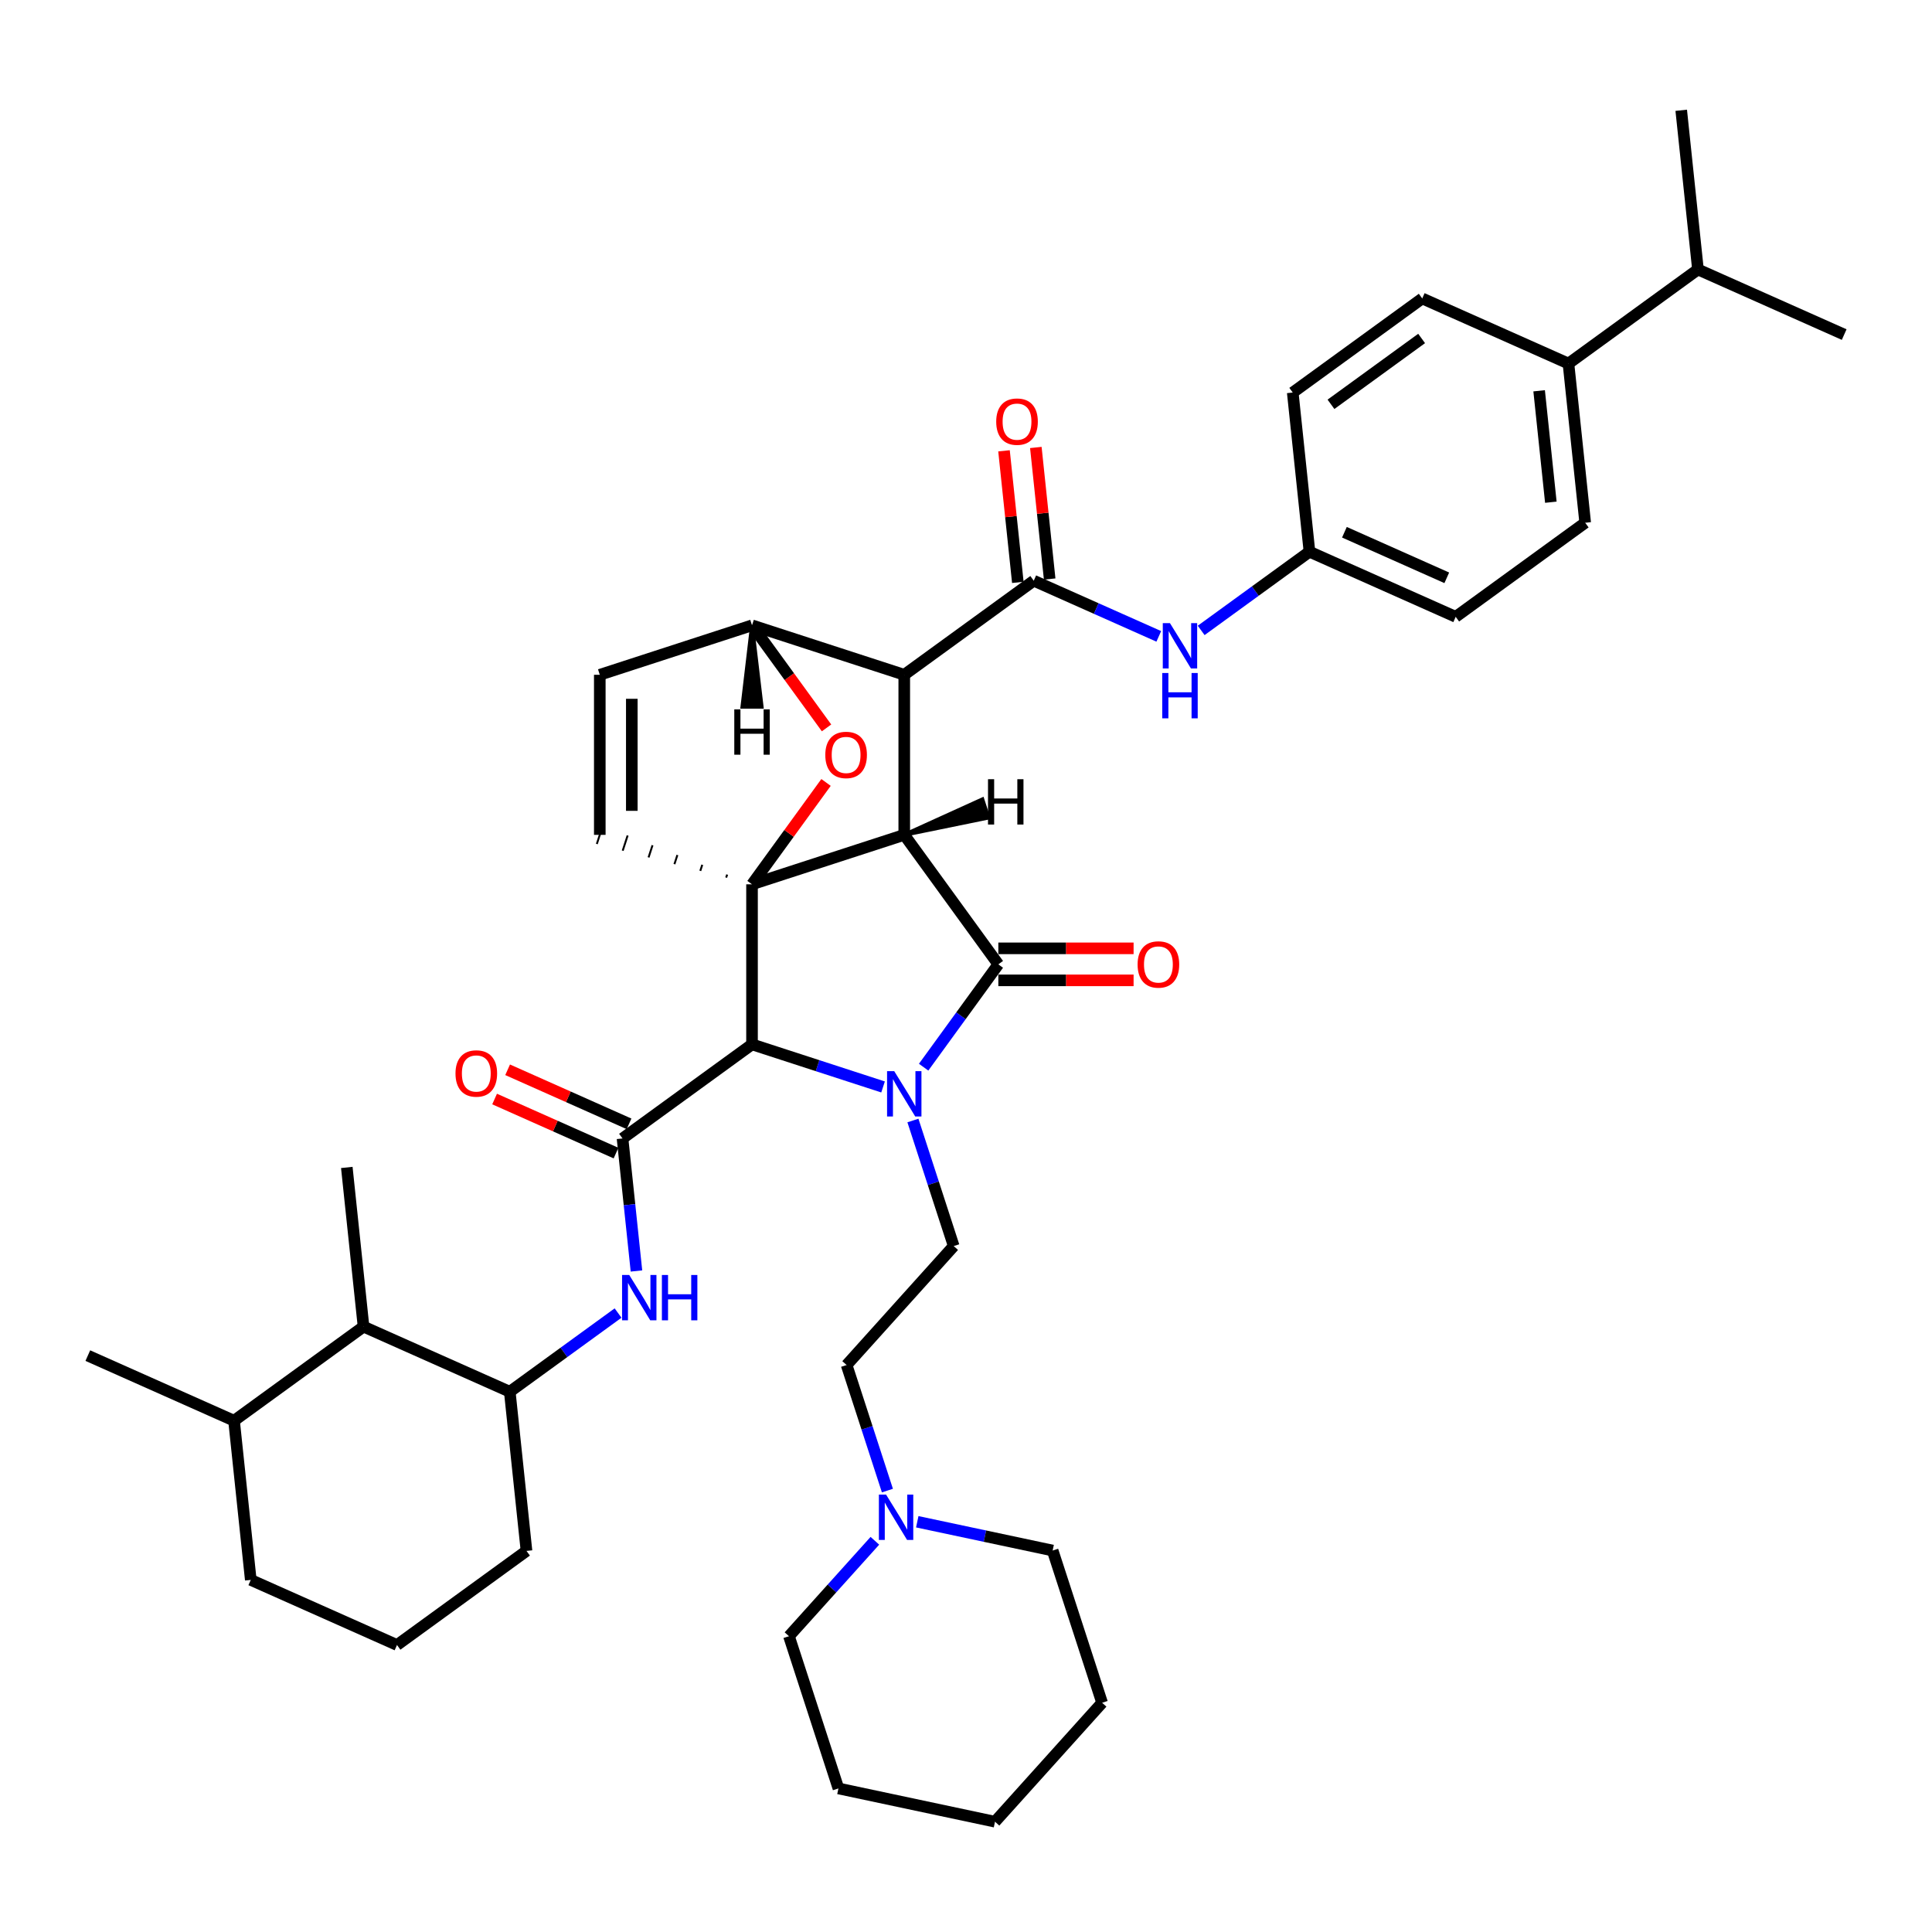 <?xml version='1.0' encoding='iso-8859-1'?>
<svg version='1.1' baseProfile='full'
              xmlns='http://www.w3.org/2000/svg'
                      xmlns:rdkit='http://www.rdkit.org/xml'
                      xmlns:xlink='http://www.w3.org/1999/xlink'
                  xml:space='preserve'
width='1000px' height='1000px' viewBox='0 0 1000 1000'>
<!-- END OF HEADER -->
<rect style='opacity:1.0;fill:#FFFFFF;stroke:none' width='1000' height='1000' x='0' y='0'> </rect>
<path class='bond-1' d='M 468.041,432.118 L 389.246,457.72' style='fill:none;fill-rule:evenodd;stroke:#000000;stroke-width:6px;stroke-linecap:butt;stroke-linejoin:miter;stroke-opacity:1' />
<path class='bond-2' d='M 468.041,432.118 L 468.041,349.269' style='fill:none;fill-rule:evenodd;stroke:#000000;stroke-width:6px;stroke-linecap:butt;stroke-linejoin:miter;stroke-opacity:1' />
<path class='bond-42' d='M 468.041,432.118 L 516.738,499.144' style='fill:none;fill-rule:evenodd;stroke:#000000;stroke-width:6px;stroke-linecap:butt;stroke-linejoin:miter;stroke-opacity:1' />
<path class='bond-47' d='M 468.041,432.118 L 511.546,423.209 L 508.474,413.754 Z' style='fill:#000000;fill-rule:evenodd;fill-opacity:1;stroke:#000000;stroke-width:2px;stroke-linecap:butt;stroke-linejoin:miter;stroke-opacity:1;' />
<path class='bond-0' d='M 457.071,562.606 L 423.159,551.588' style='fill:none;fill-rule:evenodd;stroke:#0000FF;stroke-width:6px;stroke-linecap:butt;stroke-linejoin:miter;stroke-opacity:1' />
<path class='bond-0' d='M 423.159,551.588 L 389.246,540.569' style='fill:none;fill-rule:evenodd;stroke:#000000;stroke-width:6px;stroke-linecap:butt;stroke-linejoin:miter;stroke-opacity:1' />
<path class='bond-8' d='M 472.525,579.973 L 483.084,612.469' style='fill:none;fill-rule:evenodd;stroke:#0000FF;stroke-width:6px;stroke-linecap:butt;stroke-linejoin:miter;stroke-opacity:1' />
<path class='bond-8' d='M 483.084,612.469 L 493.642,644.965' style='fill:none;fill-rule:evenodd;stroke:#000000;stroke-width:6px;stroke-linecap:butt;stroke-linejoin:miter;stroke-opacity:1' />
<path class='bond-41' d='M 478.069,552.368 L 497.404,525.756' style='fill:none;fill-rule:evenodd;stroke:#0000FF;stroke-width:6px;stroke-linecap:butt;stroke-linejoin:miter;stroke-opacity:1' />
<path class='bond-41' d='M 497.404,525.756 L 516.738,499.144' style='fill:none;fill-rule:evenodd;stroke:#000000;stroke-width:6px;stroke-linecap:butt;stroke-linejoin:miter;stroke-opacity:1' />
<path class='bond-43' d='M 389.246,457.72 L 408.401,431.356' style='fill:none;fill-rule:evenodd;stroke:#000000;stroke-width:6px;stroke-linecap:butt;stroke-linejoin:miter;stroke-opacity:1' />
<path class='bond-43' d='M 408.401,431.356 L 427.555,404.993' style='fill:none;fill-rule:evenodd;stroke:#FF0000;stroke-width:6px;stroke-linecap:butt;stroke-linejoin:miter;stroke-opacity:1' />
<path class='bond-44' d='M 389.246,457.72 L 389.246,540.569' style='fill:none;fill-rule:evenodd;stroke:#000000;stroke-width:6px;stroke-linecap:butt;stroke-linejoin:miter;stroke-opacity:1' />
<path class='bond-45' d='M 376.37,452.665 L 375.858,454.241' style='fill:none;fill-rule:evenodd;stroke:#000000;stroke-width:1.0px;stroke-linecap:butt;stroke-linejoin:miter;stroke-opacity:1' />
<path class='bond-45' d='M 363.494,447.61 L 362.47,450.762' style='fill:none;fill-rule:evenodd;stroke:#000000;stroke-width:1.0px;stroke-linecap:butt;stroke-linejoin:miter;stroke-opacity:1' />
<path class='bond-45' d='M 350.617,442.555 L 349.081,447.283' style='fill:none;fill-rule:evenodd;stroke:#000000;stroke-width:1.0px;stroke-linecap:butt;stroke-linejoin:miter;stroke-opacity:1' />
<path class='bond-45' d='M 337.741,437.5 L 335.693,443.804' style='fill:none;fill-rule:evenodd;stroke:#000000;stroke-width:1.0px;stroke-linecap:butt;stroke-linejoin:miter;stroke-opacity:1' />
<path class='bond-45' d='M 324.865,432.445 L 322.305,440.325' style='fill:none;fill-rule:evenodd;stroke:#000000;stroke-width:1.0px;stroke-linecap:butt;stroke-linejoin:miter;stroke-opacity:1' />
<path class='bond-45' d='M 311.988,427.39 L 308.916,436.845' style='fill:none;fill-rule:evenodd;stroke:#000000;stroke-width:1.0px;stroke-linecap:butt;stroke-linejoin:miter;stroke-opacity:1' />
<path class='bond-3' d='M 389.246,540.569 L 322.22,589.266' style='fill:none;fill-rule:evenodd;stroke:#000000;stroke-width:6px;stroke-linecap:butt;stroke-linejoin:miter;stroke-opacity:1' />
<path class='bond-4' d='M 468.041,349.269 L 535.067,300.571' style='fill:none;fill-rule:evenodd;stroke:#000000;stroke-width:6px;stroke-linecap:butt;stroke-linejoin:miter;stroke-opacity:1' />
<path class='bond-37' d='M 468.041,349.269 L 389.246,323.667' style='fill:none;fill-rule:evenodd;stroke:#000000;stroke-width:6px;stroke-linecap:butt;stroke-linejoin:miter;stroke-opacity:1' />
<path class='bond-6' d='M 322.22,589.266 L 325.825,623.563' style='fill:none;fill-rule:evenodd;stroke:#000000;stroke-width:6px;stroke-linecap:butt;stroke-linejoin:miter;stroke-opacity:1' />
<path class='bond-6' d='M 325.825,623.563 L 329.429,657.859' style='fill:none;fill-rule:evenodd;stroke:#0000FF;stroke-width:6px;stroke-linecap:butt;stroke-linejoin:miter;stroke-opacity:1' />
<path class='bond-13' d='M 325.59,581.698 L 294.167,567.707' style='fill:none;fill-rule:evenodd;stroke:#000000;stroke-width:6px;stroke-linecap:butt;stroke-linejoin:miter;stroke-opacity:1' />
<path class='bond-13' d='M 294.167,567.707 L 262.745,553.717' style='fill:none;fill-rule:evenodd;stroke:#FF0000;stroke-width:6px;stroke-linecap:butt;stroke-linejoin:miter;stroke-opacity:1' />
<path class='bond-13' d='M 318.85,596.835 L 287.428,582.845' style='fill:none;fill-rule:evenodd;stroke:#000000;stroke-width:6px;stroke-linecap:butt;stroke-linejoin:miter;stroke-opacity:1' />
<path class='bond-13' d='M 287.428,582.845 L 256.005,568.855' style='fill:none;fill-rule:evenodd;stroke:#FF0000;stroke-width:6px;stroke-linecap:butt;stroke-linejoin:miter;stroke-opacity:1' />
<path class='bond-5' d='M 427.819,376.758 L 408.533,350.212' style='fill:none;fill-rule:evenodd;stroke:#FF0000;stroke-width:6px;stroke-linecap:butt;stroke-linejoin:miter;stroke-opacity:1' />
<path class='bond-5' d='M 408.533,350.212 L 389.246,323.667' style='fill:none;fill-rule:evenodd;stroke:#000000;stroke-width:6px;stroke-linecap:butt;stroke-linejoin:miter;stroke-opacity:1' />
<path class='bond-9' d='M 535.067,300.571 L 567.426,314.978' style='fill:none;fill-rule:evenodd;stroke:#000000;stroke-width:6px;stroke-linecap:butt;stroke-linejoin:miter;stroke-opacity:1' />
<path class='bond-9' d='M 567.426,314.978 L 599.784,329.385' style='fill:none;fill-rule:evenodd;stroke:#0000FF;stroke-width:6px;stroke-linecap:butt;stroke-linejoin:miter;stroke-opacity:1' />
<path class='bond-14' d='M 543.307,299.705 L 539.728,265.657' style='fill:none;fill-rule:evenodd;stroke:#000000;stroke-width:6px;stroke-linecap:butt;stroke-linejoin:miter;stroke-opacity:1' />
<path class='bond-14' d='M 539.728,265.657 L 536.149,231.61' style='fill:none;fill-rule:evenodd;stroke:#FF0000;stroke-width:6px;stroke-linecap:butt;stroke-linejoin:miter;stroke-opacity:1' />
<path class='bond-14' d='M 526.828,301.437 L 523.249,267.389' style='fill:none;fill-rule:evenodd;stroke:#000000;stroke-width:6px;stroke-linecap:butt;stroke-linejoin:miter;stroke-opacity:1' />
<path class='bond-14' d='M 523.249,267.389 L 519.67,233.342' style='fill:none;fill-rule:evenodd;stroke:#FF0000;stroke-width:6px;stroke-linecap:butt;stroke-linejoin:miter;stroke-opacity:1' />
<path class='bond-36' d='M 389.246,323.667 L 310.452,349.269' style='fill:none;fill-rule:evenodd;stroke:#000000;stroke-width:6px;stroke-linecap:butt;stroke-linejoin:miter;stroke-opacity:1' />
<path class='bond-48' d='M 389.246,323.667 L 384.276,365.787 L 394.217,365.787 Z' style='fill:#000000;fill-rule:evenodd;fill-opacity:1;stroke:#000000;stroke-width:2px;stroke-linecap:butt;stroke-linejoin:miter;stroke-opacity:1;' />
<path class='bond-7' d='M 310.452,432.118 L 310.452,349.269' style='fill:none;fill-rule:evenodd;stroke:#000000;stroke-width:6px;stroke-linecap:butt;stroke-linejoin:miter;stroke-opacity:1' />
<path class='bond-7' d='M 327.022,419.69 L 327.022,361.696' style='fill:none;fill-rule:evenodd;stroke:#000000;stroke-width:6px;stroke-linecap:butt;stroke-linejoin:miter;stroke-opacity:1' />
<path class='bond-10' d='M 319.911,679.631 L 291.882,699.995' style='fill:none;fill-rule:evenodd;stroke:#0000FF;stroke-width:6px;stroke-linecap:butt;stroke-linejoin:miter;stroke-opacity:1' />
<path class='bond-10' d='M 291.882,699.995 L 263.854,720.359' style='fill:none;fill-rule:evenodd;stroke:#000000;stroke-width:6px;stroke-linecap:butt;stroke-linejoin:miter;stroke-opacity:1' />
<path class='bond-16' d='M 493.642,644.965 L 438.206,706.534' style='fill:none;fill-rule:evenodd;stroke:#000000;stroke-width:6px;stroke-linecap:butt;stroke-linejoin:miter;stroke-opacity:1' />
<path class='bond-17' d='M 621.723,326.299 L 649.751,305.935' style='fill:none;fill-rule:evenodd;stroke:#0000FF;stroke-width:6px;stroke-linecap:butt;stroke-linejoin:miter;stroke-opacity:1' />
<path class='bond-17' d='M 649.751,305.935 L 677.78,285.571' style='fill:none;fill-rule:evenodd;stroke:#000000;stroke-width:6px;stroke-linecap:butt;stroke-linejoin:miter;stroke-opacity:1' />
<path class='bond-12' d='M 263.854,720.359 L 188.167,686.661' style='fill:none;fill-rule:evenodd;stroke:#000000;stroke-width:6px;stroke-linecap:butt;stroke-linejoin:miter;stroke-opacity:1' />
<path class='bond-24' d='M 263.854,720.359 L 272.514,802.754' style='fill:none;fill-rule:evenodd;stroke:#000000;stroke-width:6px;stroke-linecap:butt;stroke-linejoin:miter;stroke-opacity:1' />
<path class='bond-46' d='M 586.746,490.859 L 551.742,490.859' style='fill:none;fill-rule:evenodd;stroke:#FF0000;stroke-width:6px;stroke-linecap:butt;stroke-linejoin:miter;stroke-opacity:1' />
<path class='bond-46' d='M 551.742,490.859 L 516.738,490.859' style='fill:none;fill-rule:evenodd;stroke:#000000;stroke-width:6px;stroke-linecap:butt;stroke-linejoin:miter;stroke-opacity:1' />
<path class='bond-46' d='M 586.746,507.429 L 551.742,507.429' style='fill:none;fill-rule:evenodd;stroke:#FF0000;stroke-width:6px;stroke-linecap:butt;stroke-linejoin:miter;stroke-opacity:1' />
<path class='bond-46' d='M 551.742,507.429 L 516.738,507.429' style='fill:none;fill-rule:evenodd;stroke:#000000;stroke-width:6px;stroke-linecap:butt;stroke-linejoin:miter;stroke-opacity:1' />
<path class='bond-11' d='M 459.323,771.525 L 448.764,739.029' style='fill:none;fill-rule:evenodd;stroke:#0000FF;stroke-width:6px;stroke-linecap:butt;stroke-linejoin:miter;stroke-opacity:1' />
<path class='bond-11' d='M 448.764,739.029 L 438.206,706.534' style='fill:none;fill-rule:evenodd;stroke:#000000;stroke-width:6px;stroke-linecap:butt;stroke-linejoin:miter;stroke-opacity:1' />
<path class='bond-25' d='M 452.838,797.51 L 430.604,822.204' style='fill:none;fill-rule:evenodd;stroke:#0000FF;stroke-width:6px;stroke-linecap:butt;stroke-linejoin:miter;stroke-opacity:1' />
<path class='bond-25' d='M 430.604,822.204 L 408.37,846.897' style='fill:none;fill-rule:evenodd;stroke:#000000;stroke-width:6px;stroke-linecap:butt;stroke-linejoin:miter;stroke-opacity:1' />
<path class='bond-26' d='M 474.777,787.659 L 509.811,795.106' style='fill:none;fill-rule:evenodd;stroke:#0000FF;stroke-width:6px;stroke-linecap:butt;stroke-linejoin:miter;stroke-opacity:1' />
<path class='bond-26' d='M 509.811,795.106 L 544.846,802.553' style='fill:none;fill-rule:evenodd;stroke:#000000;stroke-width:6px;stroke-linecap:butt;stroke-linejoin:miter;stroke-opacity:1' />
<path class='bond-20' d='M 188.167,686.661 L 121.141,735.359' style='fill:none;fill-rule:evenodd;stroke:#000000;stroke-width:6px;stroke-linecap:butt;stroke-linejoin:miter;stroke-opacity:1' />
<path class='bond-28' d='M 188.167,686.661 L 179.507,604.266' style='fill:none;fill-rule:evenodd;stroke:#000000;stroke-width:6px;stroke-linecap:butt;stroke-linejoin:miter;stroke-opacity:1' />
<path class='bond-15' d='M 811.833,188.176 L 820.493,270.572' style='fill:none;fill-rule:evenodd;stroke:#000000;stroke-width:6px;stroke-linecap:butt;stroke-linejoin:miter;stroke-opacity:1' />
<path class='bond-15' d='M 796.653,202.268 L 802.715,259.944' style='fill:none;fill-rule:evenodd;stroke:#000000;stroke-width:6px;stroke-linecap:butt;stroke-linejoin:miter;stroke-opacity:1' />
<path class='bond-21' d='M 811.833,188.176 L 878.859,139.479' style='fill:none;fill-rule:evenodd;stroke:#000000;stroke-width:6px;stroke-linecap:butt;stroke-linejoin:miter;stroke-opacity:1' />
<path class='bond-39' d='M 811.833,188.176 L 736.146,154.479' style='fill:none;fill-rule:evenodd;stroke:#000000;stroke-width:6px;stroke-linecap:butt;stroke-linejoin:miter;stroke-opacity:1' />
<path class='bond-22' d='M 677.78,285.571 L 669.12,203.176' style='fill:none;fill-rule:evenodd;stroke:#000000;stroke-width:6px;stroke-linecap:butt;stroke-linejoin:miter;stroke-opacity:1' />
<path class='bond-23' d='M 677.78,285.571 L 753.466,319.269' style='fill:none;fill-rule:evenodd;stroke:#000000;stroke-width:6px;stroke-linecap:butt;stroke-linejoin:miter;stroke-opacity:1' />
<path class='bond-23' d='M 695.872,275.489 L 748.853,299.077' style='fill:none;fill-rule:evenodd;stroke:#000000;stroke-width:6px;stroke-linecap:butt;stroke-linejoin:miter;stroke-opacity:1' />
<path class='bond-18' d='M 736.146,154.479 L 669.12,203.176' style='fill:none;fill-rule:evenodd;stroke:#000000;stroke-width:6px;stroke-linecap:butt;stroke-linejoin:miter;stroke-opacity:1' />
<path class='bond-18' d='M 735.832,175.189 L 688.913,209.277' style='fill:none;fill-rule:evenodd;stroke:#000000;stroke-width:6px;stroke-linecap:butt;stroke-linejoin:miter;stroke-opacity:1' />
<path class='bond-19' d='M 820.493,270.572 L 753.466,319.269' style='fill:none;fill-rule:evenodd;stroke:#000000;stroke-width:6px;stroke-linecap:butt;stroke-linejoin:miter;stroke-opacity:1' />
<path class='bond-30' d='M 121.141,735.359 L 45.455,701.661' style='fill:none;fill-rule:evenodd;stroke:#000000;stroke-width:6px;stroke-linecap:butt;stroke-linejoin:miter;stroke-opacity:1' />
<path class='bond-38' d='M 121.141,735.359 L 129.801,817.754' style='fill:none;fill-rule:evenodd;stroke:#000000;stroke-width:6px;stroke-linecap:butt;stroke-linejoin:miter;stroke-opacity:1' />
<path class='bond-31' d='M 878.859,139.479 L 954.545,173.177' style='fill:none;fill-rule:evenodd;stroke:#000000;stroke-width:6px;stroke-linecap:butt;stroke-linejoin:miter;stroke-opacity:1' />
<path class='bond-32' d='M 878.859,139.479 L 870.199,57.084' style='fill:none;fill-rule:evenodd;stroke:#000000;stroke-width:6px;stroke-linecap:butt;stroke-linejoin:miter;stroke-opacity:1' />
<path class='bond-27' d='M 272.514,802.754 L 205.488,851.452' style='fill:none;fill-rule:evenodd;stroke:#000000;stroke-width:6px;stroke-linecap:butt;stroke-linejoin:miter;stroke-opacity:1' />
<path class='bond-34' d='M 408.37,846.897 L 433.972,925.691' style='fill:none;fill-rule:evenodd;stroke:#000000;stroke-width:6px;stroke-linecap:butt;stroke-linejoin:miter;stroke-opacity:1' />
<path class='bond-33' d='M 544.846,802.553 L 570.448,881.347' style='fill:none;fill-rule:evenodd;stroke:#000000;stroke-width:6px;stroke-linecap:butt;stroke-linejoin:miter;stroke-opacity:1' />
<path class='bond-29' d='M 205.488,851.452 L 129.801,817.754' style='fill:none;fill-rule:evenodd;stroke:#000000;stroke-width:6px;stroke-linecap:butt;stroke-linejoin:miter;stroke-opacity:1' />
<path class='bond-35' d='M 570.448,881.347 L 515.011,942.916' style='fill:none;fill-rule:evenodd;stroke:#000000;stroke-width:6px;stroke-linecap:butt;stroke-linejoin:miter;stroke-opacity:1' />
<path class='bond-40' d='M 433.972,925.691 L 515.011,942.916' style='fill:none;fill-rule:evenodd;stroke:#000000;stroke-width:6px;stroke-linecap:butt;stroke-linejoin:miter;stroke-opacity:1' />
<path  class='atom-1' d='M 462.854 554.439
L 470.543 566.866
Q 471.305 568.093, 472.531 570.313
Q 473.757 572.533, 473.824 572.666
L 473.824 554.439
L 476.939 554.439
L 476.939 577.902
L 473.724 577.902
L 465.472 564.315
Q 464.511 562.724, 463.484 560.901
Q 462.49 559.079, 462.192 558.515
L 462.192 577.902
L 459.143 577.902
L 459.143 554.439
L 462.854 554.439
' fill='#0000FF'/>
<path  class='atom-6' d='M 427.174 390.76
Q 427.174 385.126, 429.957 381.978
Q 432.741 378.829, 437.944 378.829
Q 443.147 378.829, 445.931 381.978
Q 448.714 385.126, 448.714 390.76
Q 448.714 396.46, 445.897 399.707
Q 443.081 402.922, 437.944 402.922
Q 432.774 402.922, 429.957 399.707
Q 427.174 396.493, 427.174 390.76
M 437.944 400.271
Q 441.523 400.271, 443.445 397.885
Q 445.4 395.465, 445.4 390.76
Q 445.4 386.153, 443.445 383.833
Q 441.523 381.48, 437.944 381.48
Q 434.365 381.48, 432.41 383.8
Q 430.488 386.12, 430.488 390.76
Q 430.488 395.499, 432.41 397.885
Q 434.365 400.271, 437.944 400.271
' fill='#FF0000'/>
<path  class='atom-10' d='M 325.694 659.93
L 333.382 672.357
Q 334.144 673.584, 335.371 675.804
Q 336.597 678.024, 336.663 678.157
L 336.663 659.93
L 339.778 659.93
L 339.778 683.393
L 336.564 683.393
L 328.312 669.806
Q 327.351 668.215, 326.323 666.392
Q 325.329 664.57, 325.031 664.006
L 325.031 683.393
L 321.982 683.393
L 321.982 659.93
L 325.694 659.93
' fill='#0000FF'/>
<path  class='atom-10' d='M 342.595 659.93
L 345.776 659.93
L 345.776 669.905
L 357.773 669.905
L 357.773 659.93
L 360.954 659.93
L 360.954 683.393
L 357.773 683.393
L 357.773 672.556
L 345.776 672.556
L 345.776 683.393
L 342.595 683.393
L 342.595 659.93
' fill='#0000FF'/>
<path  class='atom-13' d='M 605.567 322.538
L 613.256 334.965
Q 614.018 336.191, 615.244 338.411
Q 616.47 340.632, 616.536 340.764
L 616.536 322.538
L 619.652 322.538
L 619.652 346
L 616.437 346
L 608.185 332.413
Q 607.224 330.822, 606.197 329
Q 605.203 327.177, 604.904 326.614
L 604.904 346
L 601.856 346
L 601.856 322.538
L 605.567 322.538
' fill='#0000FF'/>
<path  class='atom-13' d='M 601.574 348.347
L 604.755 348.347
L 604.755 358.322
L 616.752 358.322
L 616.752 348.347
L 619.933 348.347
L 619.933 371.81
L 616.752 371.81
L 616.752 360.973
L 604.755 360.973
L 604.755 371.81
L 601.574 371.81
L 601.574 348.347
' fill='#0000FF'/>
<path  class='atom-15' d='M 588.817 499.21
Q 588.817 493.577, 591.601 490.428
Q 594.384 487.28, 599.587 487.28
Q 604.79 487.28, 607.574 490.428
Q 610.358 493.577, 610.358 499.21
Q 610.358 504.91, 607.541 508.158
Q 604.724 511.373, 599.587 511.373
Q 594.418 511.373, 591.601 508.158
Q 588.817 504.944, 588.817 499.21
M 599.587 508.722
Q 603.166 508.722, 605.089 506.336
Q 607.044 503.916, 607.044 499.21
Q 607.044 494.604, 605.089 492.284
Q 603.166 489.931, 599.587 489.931
Q 596.008 489.931, 594.053 492.251
Q 592.131 494.571, 592.131 499.21
Q 592.131 503.949, 594.053 506.336
Q 596.008 508.722, 599.587 508.722
' fill='#FF0000'/>
<path  class='atom-16' d='M 458.621 773.596
L 466.309 786.024
Q 467.072 787.25, 468.298 789.47
Q 469.524 791.691, 469.59 791.823
L 469.59 773.596
L 472.705 773.596
L 472.705 797.059
L 469.491 797.059
L 461.239 783.472
Q 460.278 781.881, 459.251 780.059
Q 458.256 778.236, 457.958 777.673
L 457.958 797.059
L 454.909 797.059
L 454.909 773.596
L 458.621 773.596
' fill='#0000FF'/>
<path  class='atom-18' d='M 235.763 555.635
Q 235.763 550.001, 238.547 546.853
Q 241.331 543.704, 246.534 543.704
Q 251.737 543.704, 254.52 546.853
Q 257.304 550.001, 257.304 555.635
Q 257.304 561.335, 254.487 564.582
Q 251.67 567.797, 246.534 567.797
Q 241.364 567.797, 238.547 564.582
Q 235.763 561.368, 235.763 555.635
M 246.534 565.146
Q 250.113 565.146, 252.035 562.76
Q 253.99 560.341, 253.99 555.635
Q 253.99 551.028, 252.035 548.709
Q 250.113 546.356, 246.534 546.356
Q 242.955 546.356, 240.999 548.675
Q 239.077 550.995, 239.077 555.635
Q 239.077 560.374, 240.999 562.76
Q 242.955 565.146, 246.534 565.146
' fill='#FF0000'/>
<path  class='atom-19' d='M 515.637 218.242
Q 515.637 212.608, 518.42 209.46
Q 521.204 206.312, 526.407 206.312
Q 531.61 206.312, 534.394 209.46
Q 537.177 212.608, 537.177 218.242
Q 537.177 223.942, 534.36 227.19
Q 531.544 230.404, 526.407 230.404
Q 521.237 230.404, 518.42 227.19
Q 515.637 223.975, 515.637 218.242
M 526.407 227.753
Q 529.986 227.753, 531.908 225.367
Q 533.863 222.948, 533.863 218.242
Q 533.863 213.636, 531.908 211.316
Q 529.986 208.963, 526.407 208.963
Q 522.828 208.963, 520.873 211.283
Q 518.951 213.603, 518.951 218.242
Q 518.951 222.981, 520.873 225.367
Q 522.828 227.753, 526.407 227.753
' fill='#FF0000'/>
<path  class='atom-42' d='M 511.39 403.319
L 514.572 403.319
L 514.572 413.294
L 526.568 413.294
L 526.568 403.319
L 529.75 403.319
L 529.75 426.781
L 526.568 426.781
L 526.568 415.945
L 514.572 415.945
L 514.572 426.781
L 511.39 426.781
L 511.39 403.319
' fill='#000000'/>
<path  class='atom-43' d='M 380.067 367.168
L 383.248 367.168
L 383.248 377.143
L 395.245 377.143
L 395.245 367.168
L 398.426 367.168
L 398.426 390.631
L 395.245 390.631
L 395.245 379.794
L 383.248 379.794
L 383.248 390.631
L 380.067 390.631
L 380.067 367.168
' fill='#000000'/>
</svg>
